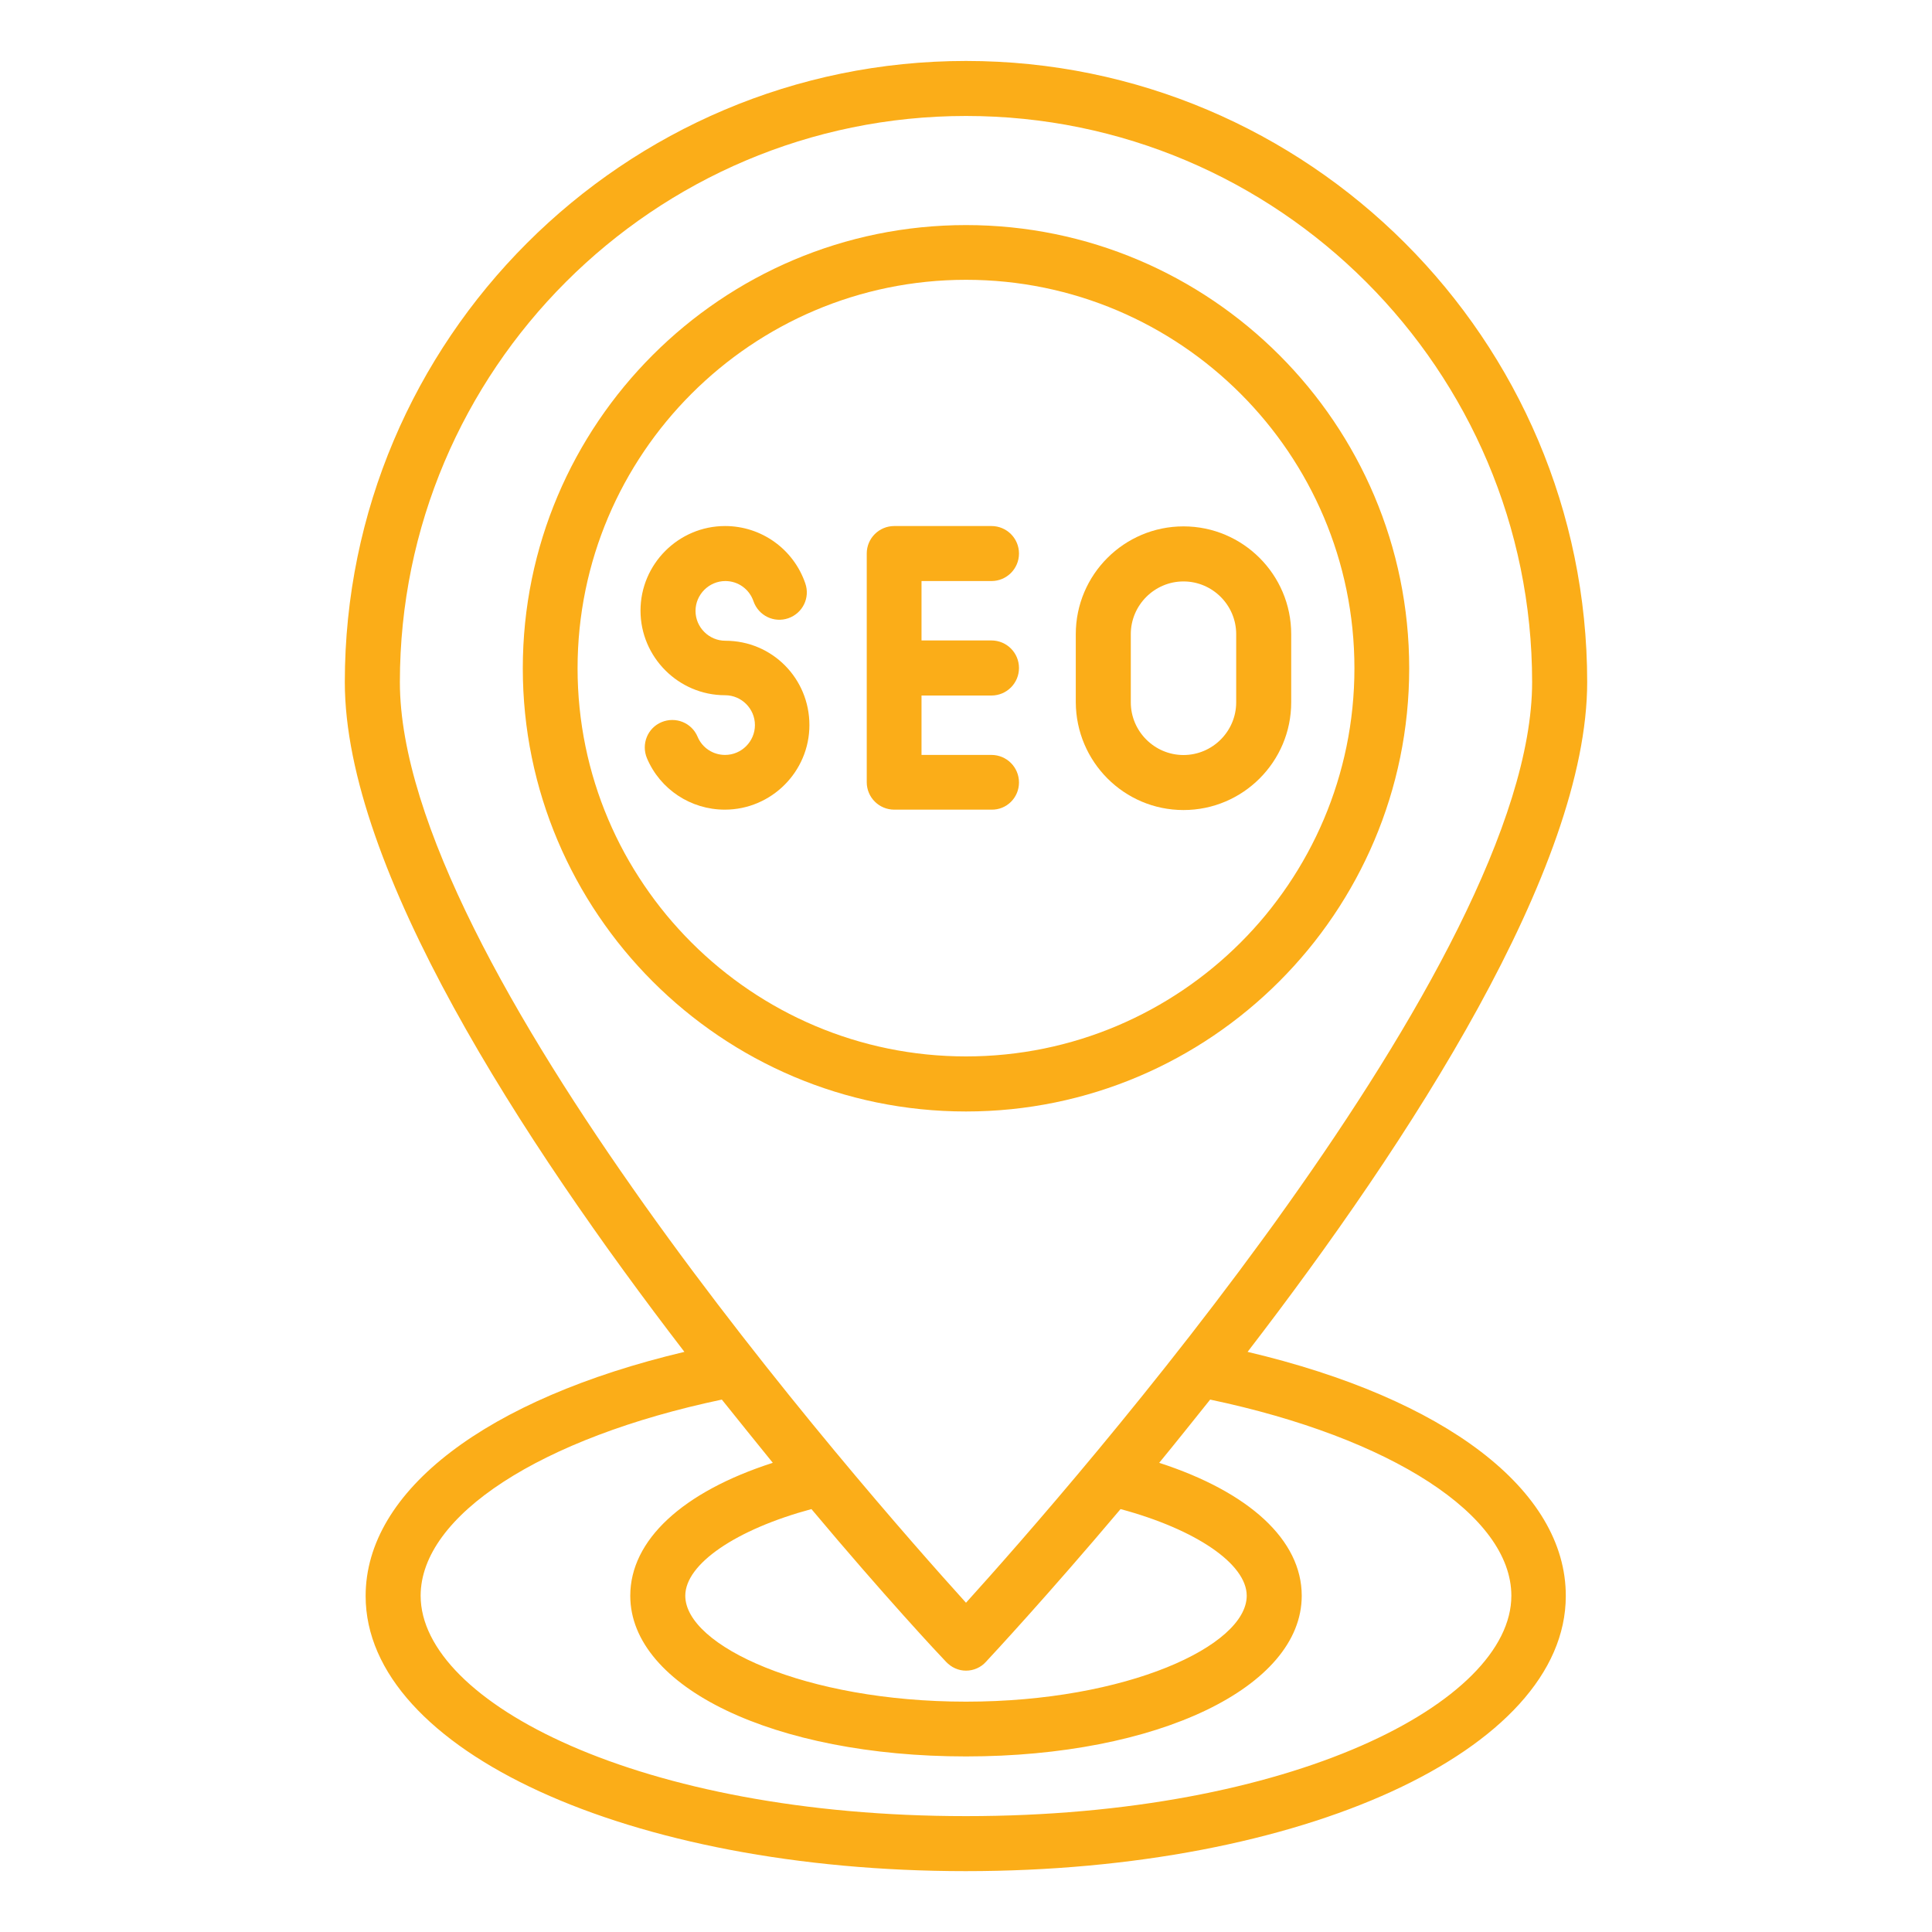 <svg width="40" height="40" viewBox="0 0 40 40" fill="none" xmlns="http://www.w3.org/2000/svg">
<path d="M25.83 27.989C29.188 23.625 32.861 17.971 32.861 14.122C32.861 7.031 27.091 1.262 20 1.262C12.909 1.262 7.139 7.031 7.139 14.122C7.139 17.971 10.812 23.619 14.17 27.989C10.079 28.959 7.57 30.856 7.57 33.044C7.57 36.237 13.03 38.74 19.994 38.74C26.958 38.74 32.418 36.237 32.418 33.044C32.424 30.85 29.921 28.953 25.83 27.989ZM20 2.401C26.467 2.401 31.721 7.662 31.721 14.122C31.721 19.916 22.127 30.831 20 33.183C17.873 30.831 8.279 19.922 8.279 14.122C8.279 7.662 13.533 2.401 20 2.401ZM19.588 34.407C19.697 34.522 19.842 34.589 20 34.589C20.158 34.589 20.309 34.522 20.412 34.407C20.558 34.25 21.685 33.038 23.2 31.244C24.752 31.662 25.812 32.377 25.812 33.038C25.812 34.074 23.327 35.231 20 35.231C16.673 35.231 14.188 34.074 14.188 33.038C14.188 32.377 15.248 31.662 16.8 31.244C18.309 33.044 19.436 34.25 19.588 34.407ZM20 37.601C13.248 37.601 8.709 35.243 8.709 33.038C8.709 31.377 11.2 29.765 14.945 28.977C15.309 29.431 15.661 29.868 16 30.286C14.133 30.886 13.049 31.886 13.049 33.038C13.049 34.934 16.036 36.365 20 36.365C23.964 36.365 26.951 34.934 26.951 33.038C26.951 31.886 25.867 30.892 24 30.286C24.339 29.874 24.691 29.431 25.055 28.977C28.8 29.765 31.291 31.371 31.291 33.038C31.291 35.243 26.752 37.601 20 37.601Z" fill="#FBAD18"/>
<path d="M29.176 13.836C29.176 8.775 25.061 4.66 20 4.66C14.939 4.66 10.824 8.775 10.824 13.836C10.824 18.896 14.939 23.012 20 23.012C25.061 23.012 29.176 18.89 29.176 13.836ZM11.958 13.836C11.958 9.406 15.564 5.793 20 5.793C24.436 5.793 28.042 9.4 28.042 13.836C28.042 18.272 24.43 21.872 20 21.872C15.57 21.872 11.958 18.266 11.958 13.836Z" fill="#FBAD18"/>
<path d="M15.018 13.266C14.679 13.266 14.4 12.988 14.4 12.648C14.4 12.309 14.679 12.03 15.018 12.03C15.285 12.03 15.515 12.2 15.6 12.448C15.703 12.745 16.024 12.903 16.321 12.8C16.618 12.697 16.776 12.376 16.673 12.079C16.43 11.369 15.764 10.891 15.012 10.891C14.049 10.891 13.261 11.678 13.261 12.642C13.261 13.606 14.049 14.394 15.012 14.394C15.352 14.394 15.63 14.672 15.63 15.012C15.63 15.351 15.352 15.63 15.012 15.63C14.764 15.63 14.54 15.485 14.443 15.254C14.321 14.963 13.988 14.83 13.697 14.951C13.406 15.072 13.273 15.406 13.394 15.697C13.667 16.345 14.303 16.763 15.006 16.763C15.97 16.763 16.758 15.976 16.758 15.012C16.758 14.048 15.988 13.266 15.018 13.266Z" fill="#FBAD18"/>
<path d="M21.097 16.2C21.097 15.885 20.842 15.63 20.527 15.63H19.079V14.4H20.527C20.842 14.4 21.097 14.145 21.097 13.83C21.097 13.515 20.842 13.26 20.527 13.26H19.079V12.03H20.527C20.842 12.03 21.097 11.775 21.097 11.46C21.097 11.145 20.842 10.891 20.527 10.891H18.515C18.2 10.891 17.945 11.145 17.945 11.46V16.194C17.945 16.509 18.2 16.763 18.515 16.763H20.527C20.842 16.769 21.097 16.515 21.097 16.2Z" fill="#FBAD18"/>
<path d="M24.503 16.771C25.733 16.771 26.733 15.771 26.733 14.541V13.129C26.733 11.898 25.733 10.898 24.503 10.898C23.273 10.898 22.273 11.898 22.273 13.129V14.541C22.279 15.771 23.273 16.771 24.503 16.771ZM23.412 13.129C23.412 12.529 23.903 12.038 24.503 12.038C25.103 12.038 25.594 12.529 25.594 13.129V14.541C25.594 15.141 25.103 15.632 24.503 15.632C23.903 15.632 23.412 15.141 23.412 14.541V13.129Z" fill="#FBAD18"/>
</svg>
